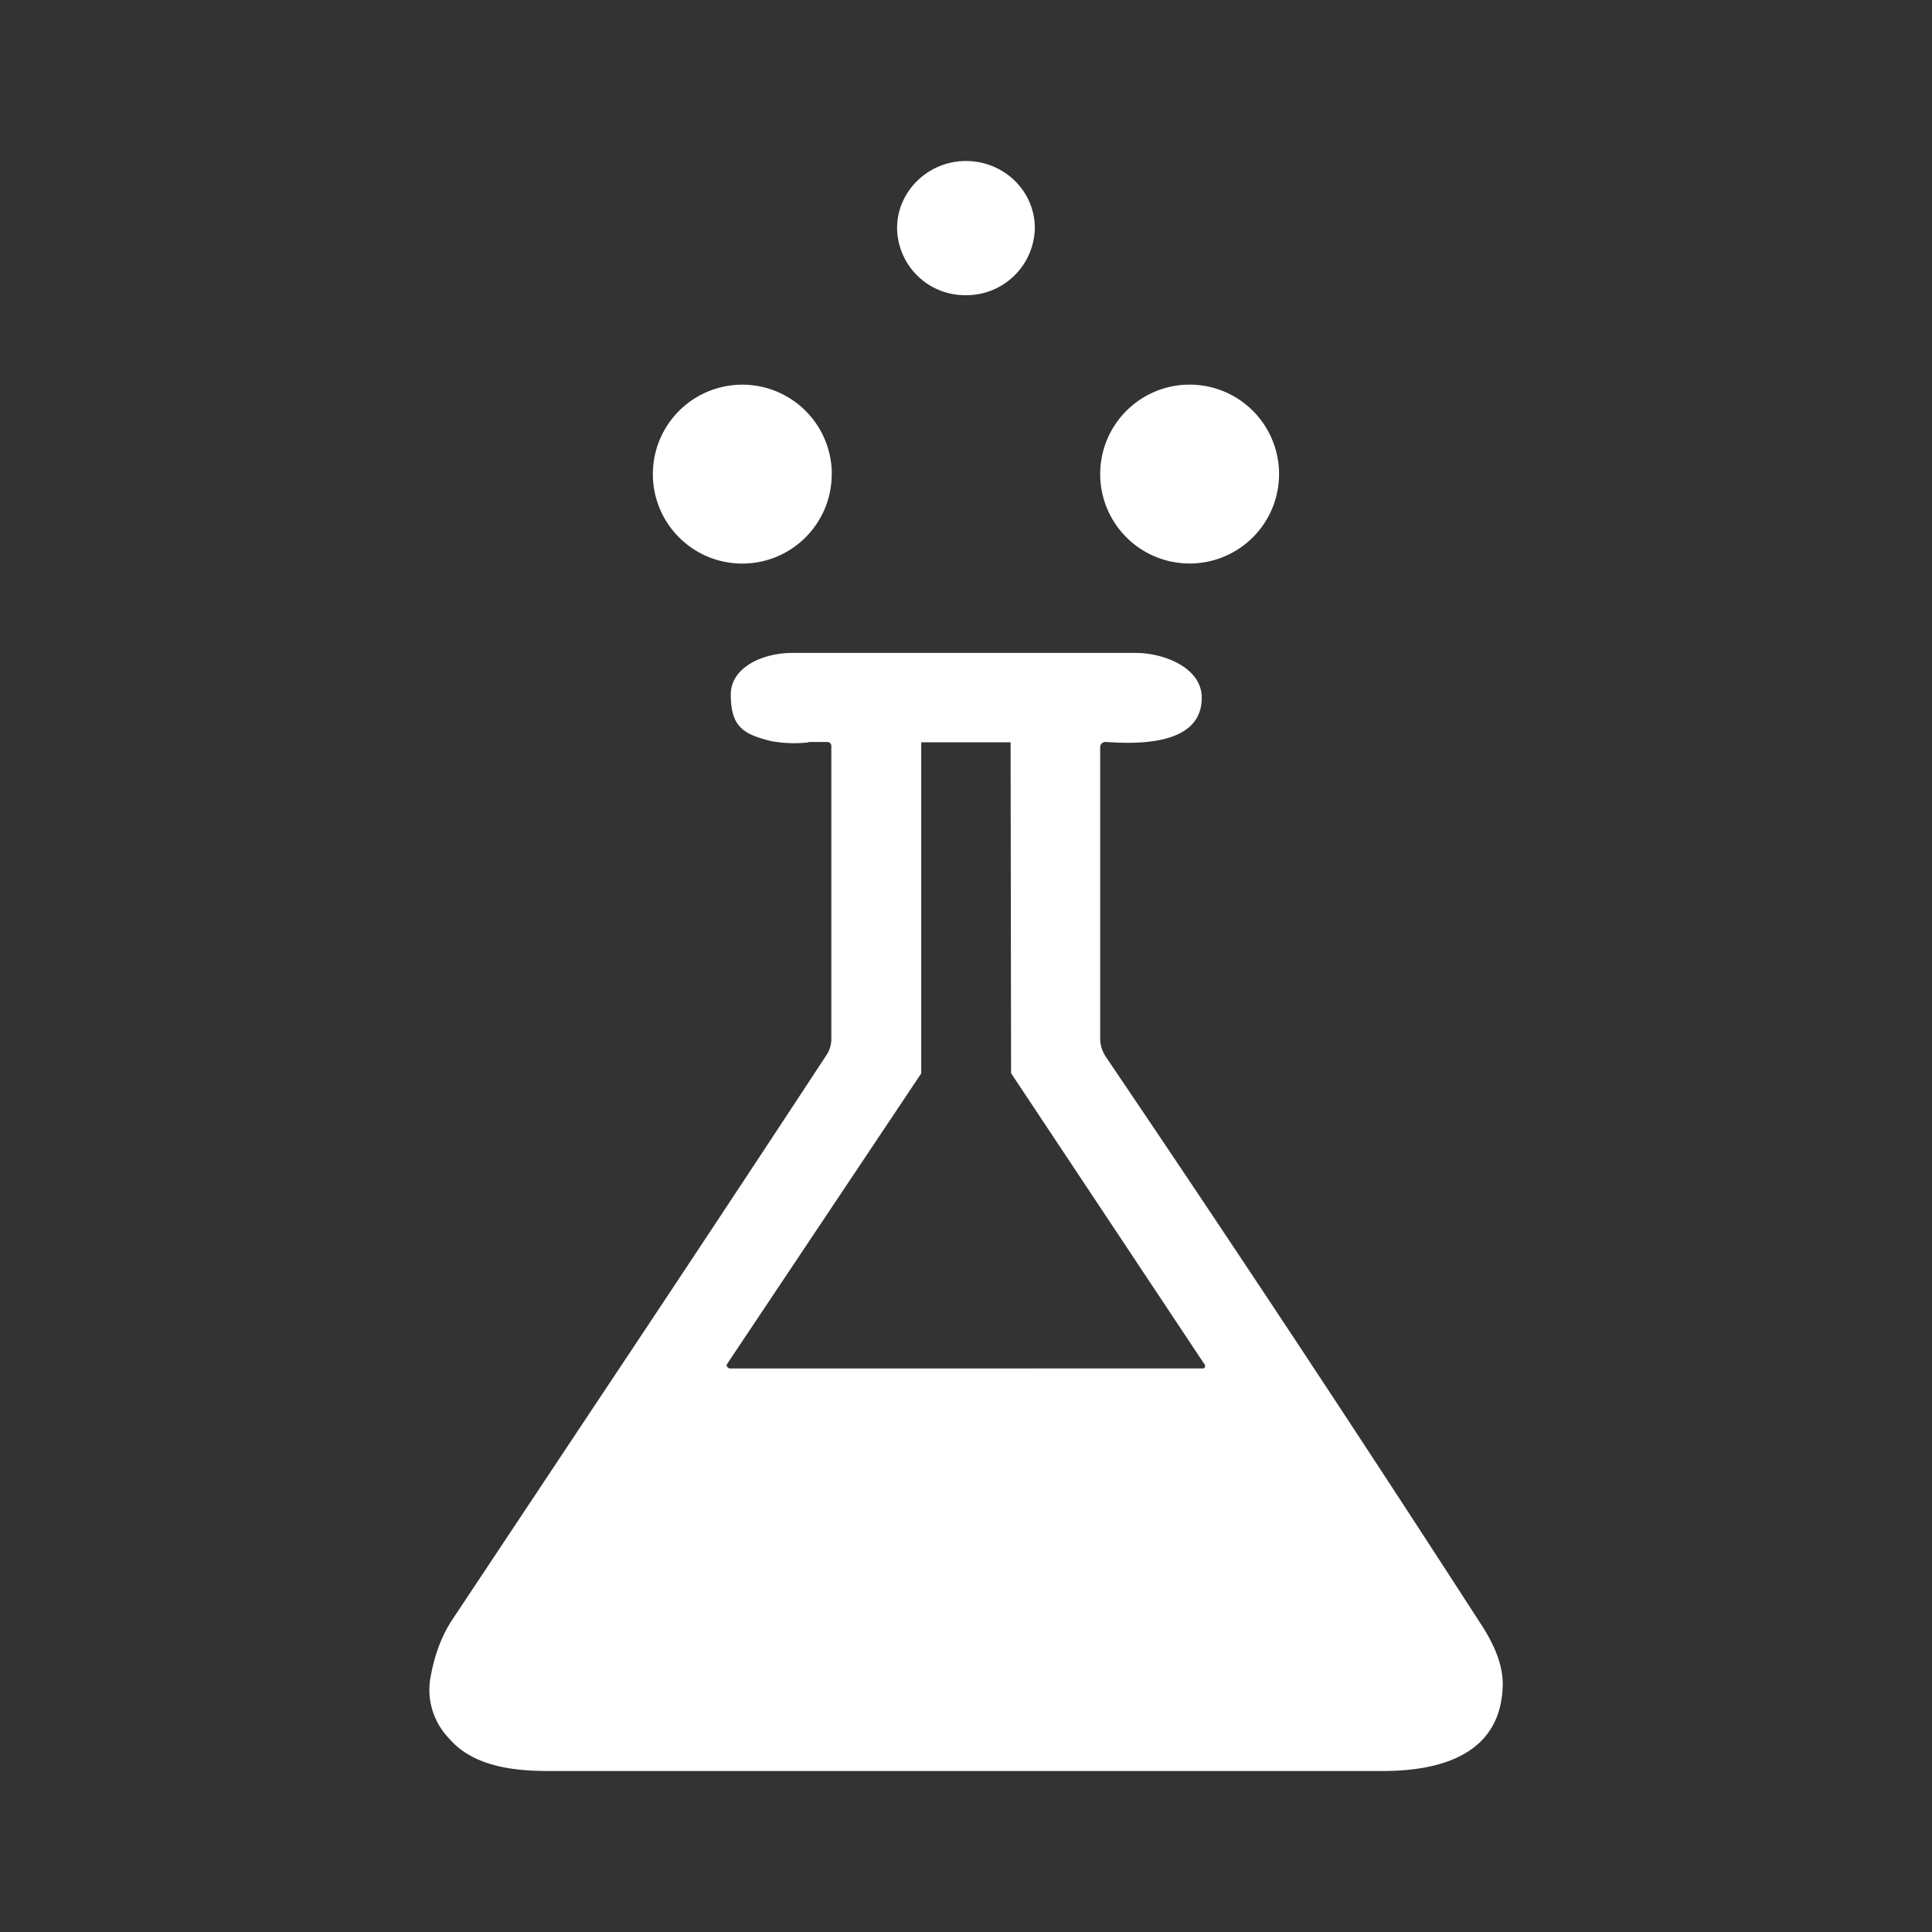 <svg xmlns="http://www.w3.org/2000/svg" width="24" height="24" fill="none" viewBox="0 0 24 24">
    <rect x="0" y="0" width="24" height="24" fill="#333333" stroke="none"/>
    <path fill="#fff" fill-rule="evenodd" d="M12.855 2.833a.85.85 0 0 1-.856.834.844.844 0 0 1-.855-.834c0-.46.389-.833.855-.833.472 0 .856.372.856.833M10.332 5.89a1.111 1.111 0 1 1-2.222 0 1.111 1.111 0 0 1 2.223 0M14.778 7a1.11 1.11 0 1 0 0-2.222 1.11 1.11 0 0 0 0 2.222m-4.733 2.222a1.6 1.6 0 0 1-.467-.016c-.333-.084-.5-.167-.5-.578 0-.345.411-.522.778-.517h4.26c.329 0 .829.178.812.578-.017.572-.8.555-1.189.528a.07.07 0 0 0-.05.016.06.06 0 0 0-.022.045V12.9q0 .116.066.222a392 392 0 0 1 4.64 7.017c.16.239.305.522.294.811-.028.839-.761 1.05-1.49 1.05H6.81c-.46 0-.944-.067-1.233-.406a.87.87 0 0 1-.222-.794q.073-.384.255-.667L7.36 17.5a752 752 0 0 0 2.911-4.4.36.36 0 0 0 .056-.2V9.278a.06.06 0 0 0-.011-.044.06.06 0 0 0-.045-.017h-.227zM9.066 17l-.017-.006-.017-.016a.03.03 0 0 1 0-.034l2.412-3.61V9.221h1.11l.006 4.111 2.4 3.612a.03.03 0 0 1 .01.03.03.03 0 0 1-.02.025z" clip-rule="evenodd"/>
</svg>
